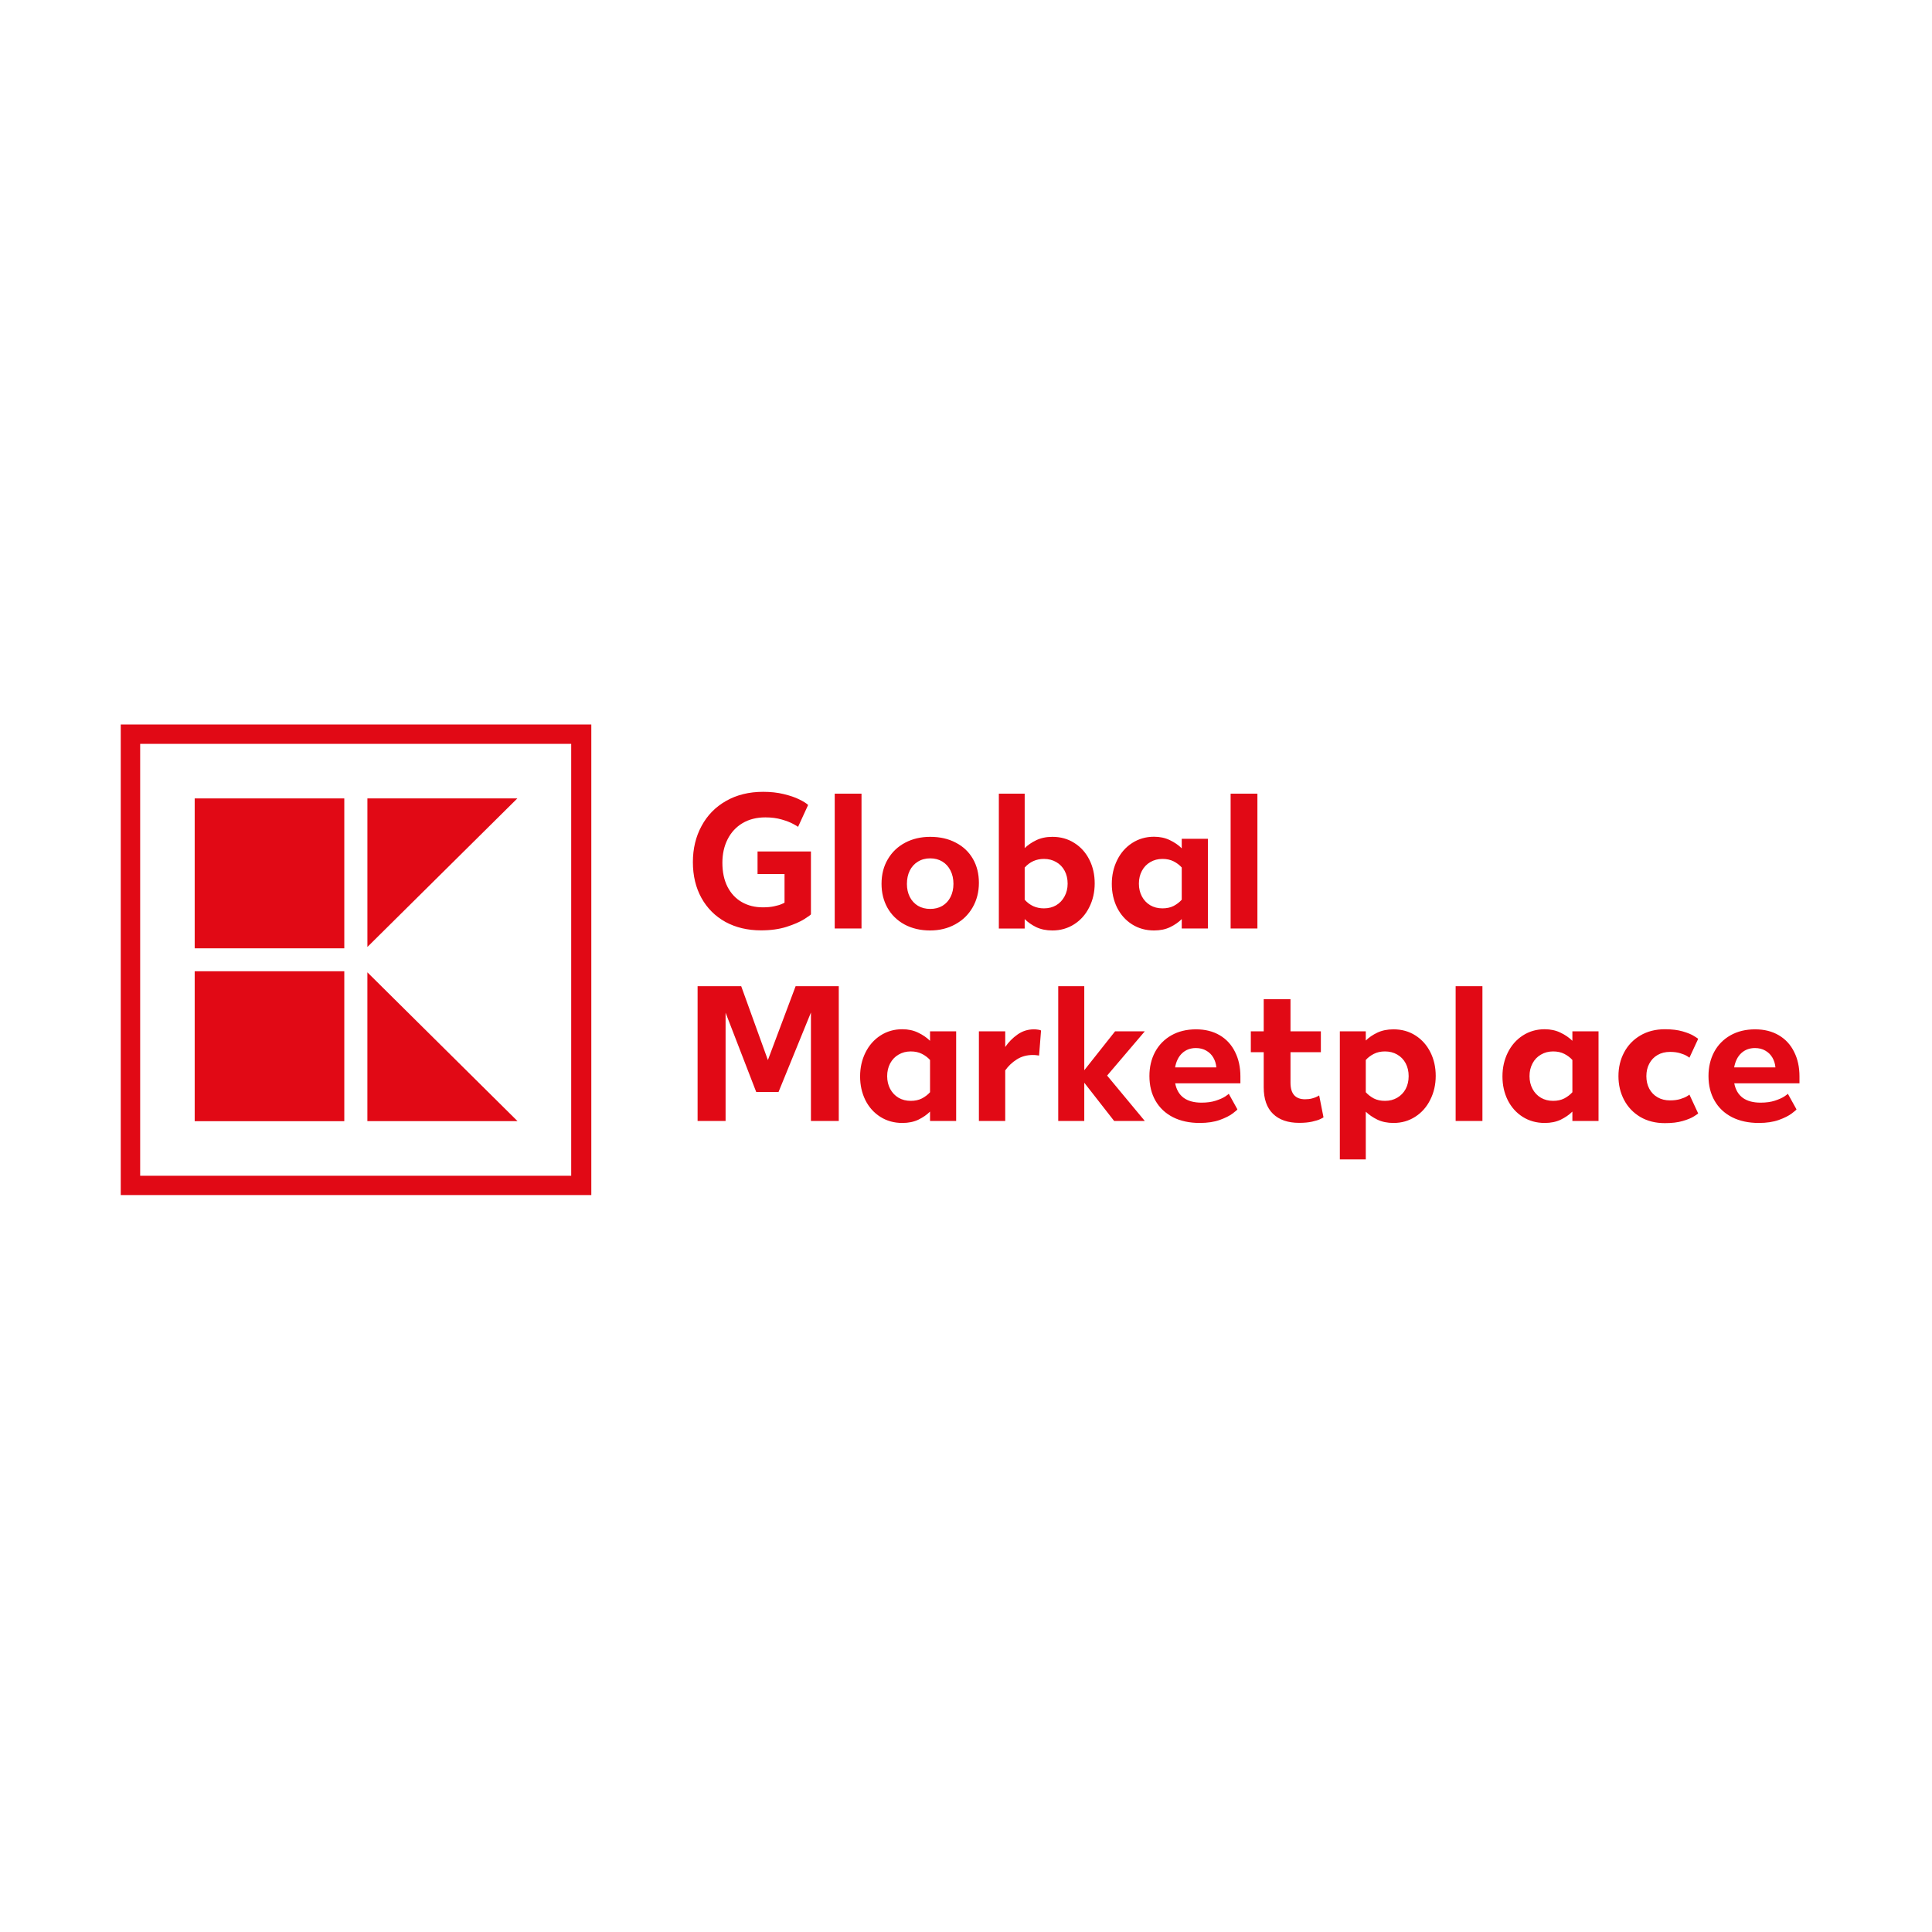 <svg width="96" height="96" viewBox="0 0 96 96" fill="none" xmlns="http://www.w3.org/2000/svg">
<path d="M6 36H29.382V59.382H6V36ZM28.383 58.423V36.962H6.965V58.423H28.383Z" fill="#E10915"/>
<path d="M9.674 39.673H17.108V47.122H9.674V39.673Z" fill="#E10915"/>
<path d="M9.674 48.261H17.108V55.711H9.674V48.261Z" fill="#E10915"/>
<path d="M18.256 47.054V39.673H25.706C23.201 42.155 20.714 44.618 18.256 47.054Z" fill="#E10915"/>
<path d="M18.255 55.709V48.314C20.718 50.755 23.205 53.221 25.716 55.709H18.255Z" fill="#E10915"/>
<path d="M37.815 46.229C37.149 46.229 36.559 46.089 36.045 45.809C35.534 45.525 35.137 45.128 34.854 44.618C34.571 44.104 34.429 43.511 34.429 42.838C34.429 42.172 34.572 41.574 34.859 41.045C35.145 40.512 35.551 40.097 36.078 39.798C36.607 39.496 37.222 39.345 37.923 39.345C38.293 39.345 38.633 39.382 38.941 39.457C39.252 39.532 39.511 39.62 39.716 39.723C39.922 39.823 40.068 39.914 40.155 39.999L39.655 41.087C39.655 41.078 39.581 41.032 39.431 40.951C39.282 40.867 39.087 40.791 38.847 40.722C38.608 40.651 38.335 40.615 38.03 40.615C37.594 40.615 37.214 40.712 36.89 40.905C36.57 41.098 36.324 41.365 36.152 41.708C35.981 42.047 35.895 42.435 35.895 42.871C35.895 43.332 35.98 43.729 36.148 44.062C36.319 44.395 36.556 44.649 36.858 44.823C37.163 44.998 37.513 45.085 37.908 45.085C38.12 45.085 38.306 45.068 38.464 45.033C38.626 44.999 38.752 44.962 38.843 44.921C38.936 44.881 38.983 44.858 38.983 44.851V43.431H37.642V42.31H40.295V45.43C40.295 45.449 40.186 45.529 39.968 45.669C39.75 45.806 39.458 45.933 39.09 46.052C38.723 46.17 38.298 46.229 37.815 46.229ZM41.477 39.438H42.808V46.136H41.477V39.438ZM46.217 46.234C45.735 46.234 45.31 46.134 44.942 45.935C44.578 45.736 44.296 45.46 44.097 45.108C43.901 44.756 43.803 44.359 43.803 43.917C43.803 43.453 43.907 43.045 44.116 42.694C44.324 42.339 44.612 42.065 44.98 41.871C45.347 41.678 45.761 41.582 46.222 41.582C46.705 41.582 47.128 41.678 47.492 41.871C47.86 42.061 48.143 42.329 48.343 42.675C48.542 43.02 48.641 43.417 48.641 43.866C48.641 44.32 48.537 44.728 48.328 45.09C48.123 45.448 47.835 45.728 47.464 45.93C47.097 46.133 46.681 46.234 46.217 46.234ZM46.222 45.164C46.453 45.164 46.655 45.113 46.829 45.01C47.004 44.904 47.138 44.758 47.231 44.571C47.327 44.381 47.376 44.163 47.376 43.917C47.376 43.668 47.327 43.449 47.231 43.259C47.134 43.066 46.999 42.916 46.825 42.81C46.65 42.704 46.449 42.651 46.222 42.651C45.989 42.651 45.785 42.706 45.61 42.815C45.436 42.921 45.3 43.07 45.204 43.263C45.111 43.453 45.064 43.673 45.064 43.922C45.064 44.165 45.112 44.381 45.209 44.571C45.305 44.758 45.441 44.904 45.615 45.01C45.792 45.113 45.995 45.164 46.222 45.164ZM52.294 41.582C52.702 41.582 53.064 41.683 53.382 41.886C53.703 42.088 53.952 42.365 54.129 42.717C54.307 43.069 54.395 43.461 54.395 43.894C54.395 44.327 54.305 44.722 54.125 45.08C53.947 45.438 53.698 45.72 53.377 45.925C53.057 46.131 52.695 46.234 52.294 46.234C51.989 46.234 51.721 46.179 51.49 46.07C51.263 45.958 51.072 45.824 50.916 45.669V46.14H49.632V39.438H50.916V42.142C51.072 41.99 51.263 41.859 51.49 41.75C51.721 41.638 51.989 41.582 52.294 41.582ZM51.873 45.136C52.101 45.136 52.303 45.085 52.481 44.982C52.658 44.876 52.797 44.73 52.896 44.543C52.999 44.356 53.05 44.145 53.05 43.908C53.05 43.668 53.001 43.455 52.901 43.268C52.801 43.081 52.661 42.936 52.481 42.834C52.303 42.731 52.101 42.679 51.873 42.679C51.49 42.679 51.171 42.823 50.916 43.109V44.706C51.171 44.993 51.49 45.136 51.873 45.136ZM60.019 41.68V46.136H58.72V45.669C58.565 45.824 58.372 45.958 58.141 46.07C57.914 46.179 57.648 46.234 57.343 46.234C56.935 46.234 56.57 46.133 56.25 45.93C55.932 45.728 55.685 45.451 55.507 45.099C55.333 44.744 55.245 44.352 55.245 43.922C55.245 43.489 55.334 43.094 55.512 42.736C55.689 42.377 55.937 42.096 56.254 41.89C56.575 41.682 56.938 41.577 57.343 41.577C57.635 41.577 57.897 41.633 58.127 41.745C58.358 41.854 58.555 41.99 58.72 42.152V41.68H60.019ZM57.763 45.136C57.975 45.136 58.16 45.096 58.319 45.015C58.477 44.931 58.611 44.828 58.72 44.706V43.105C58.611 42.983 58.477 42.882 58.319 42.801C58.16 42.72 57.975 42.679 57.763 42.679C57.536 42.679 57.333 42.732 57.156 42.838C56.978 42.941 56.84 43.086 56.74 43.273C56.641 43.459 56.591 43.671 56.591 43.908C56.591 44.145 56.641 44.356 56.74 44.543C56.84 44.73 56.978 44.876 57.156 44.982C57.333 45.085 57.536 45.136 57.763 45.136ZM61.149 39.438H62.48V46.136H61.149V39.438ZM41.678 55.701H40.295V50.311L38.684 54.262H37.577L36.054 50.321V55.701H34.663V49.003H36.83L38.156 52.674L39.534 49.003H41.678V55.701ZM47.511 51.245V55.701H46.213V55.234C46.057 55.39 45.864 55.523 45.634 55.636C45.406 55.745 45.14 55.799 44.835 55.799C44.427 55.799 44.063 55.698 43.742 55.495C43.424 55.293 43.177 55.016 42.999 54.664C42.825 54.309 42.738 53.917 42.738 53.487C42.738 53.054 42.827 52.659 43.004 52.301C43.182 51.943 43.429 51.661 43.747 51.455C44.067 51.247 44.43 51.142 44.835 51.142C45.128 51.142 45.389 51.199 45.62 51.311C45.85 51.42 46.048 51.555 46.213 51.717V51.245H47.511ZM45.255 54.701C45.467 54.701 45.652 54.661 45.811 54.58C45.97 54.496 46.104 54.393 46.213 54.272V52.67C46.104 52.548 45.97 52.447 45.811 52.366C45.652 52.285 45.467 52.245 45.255 52.245C45.028 52.245 44.826 52.298 44.648 52.404C44.471 52.506 44.332 52.651 44.232 52.838C44.133 53.025 44.083 53.236 44.083 53.473C44.083 53.71 44.133 53.922 44.232 54.108C44.332 54.295 44.471 54.441 44.648 54.547C44.826 54.65 45.028 54.701 45.255 54.701ZM51.374 51.147C51.448 51.147 51.511 51.152 51.56 51.161C51.613 51.167 51.652 51.175 51.677 51.184C51.705 51.194 51.722 51.2 51.729 51.203L51.631 52.45C51.618 52.447 51.584 52.443 51.528 52.436C51.475 52.427 51.405 52.422 51.318 52.422C51.019 52.422 50.754 52.495 50.524 52.642C50.293 52.788 50.102 52.97 49.949 53.188V55.701H48.641V51.245H49.949V52.025C50.117 51.779 50.321 51.572 50.561 51.404C50.804 51.233 51.075 51.147 51.374 51.147ZM55.012 53.445L56.885 55.701H55.362L53.877 53.8V55.701H52.583V49.003H53.877V53.179L55.409 51.245H56.885L55.012 53.445ZM61.635 53.828H58.394C58.456 54.149 58.597 54.39 58.819 54.552C59.039 54.711 59.334 54.79 59.701 54.79C59.975 54.79 60.212 54.758 60.411 54.692C60.611 54.627 60.767 54.557 60.883 54.482C60.998 54.404 61.055 54.359 61.055 54.346L61.485 55.122C61.485 55.141 61.408 55.209 61.252 55.327C61.099 55.443 60.884 55.55 60.608 55.65C60.33 55.749 59.998 55.799 59.613 55.799C59.105 55.799 58.663 55.704 58.286 55.514C57.909 55.321 57.62 55.049 57.417 54.697C57.215 54.345 57.114 53.935 57.114 53.468C57.114 53.023 57.207 52.625 57.394 52.273C57.584 51.921 57.853 51.645 58.202 51.446C58.554 51.247 58.963 51.147 59.43 51.147C59.882 51.147 60.274 51.245 60.608 51.441C60.941 51.638 61.194 51.913 61.368 52.268C61.546 52.62 61.635 53.026 61.635 53.487V53.828ZM60.439 53.039C60.424 52.858 60.374 52.696 60.29 52.553C60.206 52.407 60.089 52.291 59.94 52.207C59.793 52.12 59.62 52.077 59.421 52.077C59.153 52.077 58.928 52.161 58.744 52.329C58.563 52.497 58.445 52.734 58.389 53.039H60.439ZM65.764 55.519C65.764 55.525 65.714 55.553 65.614 55.603C65.518 55.65 65.379 55.693 65.198 55.734C65.018 55.774 64.803 55.794 64.554 55.794C63.997 55.794 63.564 55.645 63.255 55.346C62.947 55.047 62.793 54.606 62.793 54.024V52.282H62.153V51.245H62.793V49.648H64.124V51.245H65.633V52.282H64.124V53.8C64.124 54.348 64.365 54.622 64.848 54.622C64.979 54.622 65.096 54.608 65.198 54.58C65.305 54.552 65.388 54.521 65.451 54.487C65.516 54.452 65.549 54.434 65.549 54.431L65.764 55.519ZM69.243 51.147C69.651 51.147 70.014 51.248 70.332 51.451C70.649 51.653 70.897 51.93 71.074 52.282C71.251 52.634 71.34 53.026 71.34 53.459C71.34 53.892 71.25 54.287 71.069 54.645C70.892 55.004 70.643 55.285 70.322 55.491C70.004 55.696 69.645 55.799 69.243 55.799C68.941 55.799 68.675 55.745 68.445 55.636C68.214 55.523 68.021 55.391 67.865 55.239V57.611H66.576V51.245H67.865V51.703C68.021 51.55 68.212 51.42 68.44 51.311C68.67 51.202 68.938 51.147 69.243 51.147ZM68.818 54.701C69.046 54.701 69.248 54.65 69.425 54.547C69.606 54.441 69.746 54.297 69.846 54.113C69.945 53.926 69.995 53.713 69.995 53.473C69.995 53.233 69.945 53.02 69.846 52.833C69.746 52.646 69.606 52.502 69.425 52.399C69.248 52.296 69.046 52.245 68.818 52.245C68.609 52.245 68.426 52.285 68.267 52.366C68.108 52.447 67.974 52.548 67.865 52.67V54.272C67.974 54.393 68.107 54.496 68.262 54.58C68.421 54.661 68.606 54.701 68.818 54.701ZM72.33 49.003H73.661V55.701H72.33V49.003ZM79.43 51.245V55.701H78.131V55.234C77.975 55.39 77.782 55.523 77.552 55.636C77.325 55.745 77.059 55.799 76.754 55.799C76.346 55.799 75.981 55.698 75.66 55.495C75.343 55.293 75.095 55.016 74.918 54.664C74.743 54.309 74.656 53.917 74.656 53.487C74.656 53.054 74.745 52.659 74.922 52.301C75.1 51.943 75.347 51.661 75.665 51.455C75.986 51.247 76.349 51.142 76.754 51.142C77.046 51.142 77.308 51.199 77.538 51.311C77.769 51.42 77.966 51.555 78.131 51.717V51.245H79.43ZM77.174 54.701C77.385 54.701 77.571 54.661 77.729 54.58C77.888 54.496 78.022 54.393 78.131 54.272V52.67C78.022 52.548 77.888 52.447 77.729 52.366C77.571 52.285 77.385 52.245 77.174 52.245C76.947 52.245 76.744 52.298 76.567 52.404C76.389 52.506 76.25 52.651 76.151 52.838C76.051 53.025 76.001 53.236 76.001 53.473C76.001 53.71 76.051 53.922 76.151 54.108C76.25 54.295 76.389 54.441 76.567 54.547C76.744 54.65 76.947 54.701 77.174 54.701ZM82.727 55.808C82.263 55.808 81.855 55.706 81.503 55.5C81.155 55.291 80.887 55.01 80.7 54.655C80.513 54.3 80.42 53.906 80.42 53.473C80.42 53.04 80.513 52.648 80.7 52.296C80.887 51.941 81.155 51.661 81.503 51.455C81.855 51.247 82.263 51.142 82.727 51.142C83.076 51.142 83.372 51.178 83.615 51.25C83.861 51.322 84.049 51.399 84.179 51.483C84.313 51.564 84.38 51.611 84.38 51.623L83.946 52.558C83.946 52.551 83.906 52.523 83.824 52.474C83.744 52.424 83.632 52.377 83.488 52.334C83.345 52.29 83.177 52.268 82.984 52.268C82.747 52.268 82.54 52.319 82.363 52.422C82.185 52.525 82.048 52.668 81.952 52.852C81.855 53.032 81.807 53.24 81.807 53.473C81.807 53.707 81.855 53.915 81.952 54.099C82.048 54.279 82.185 54.421 82.363 54.524C82.54 54.627 82.747 54.678 82.984 54.678C83.177 54.678 83.345 54.656 83.488 54.613C83.632 54.569 83.744 54.522 83.824 54.473C83.906 54.423 83.946 54.395 83.946 54.389L84.38 55.323C84.38 55.335 84.313 55.383 84.179 55.467C84.049 55.551 83.861 55.629 83.615 55.701C83.372 55.773 83.076 55.808 82.727 55.808ZM89.415 53.828H86.174C86.236 54.149 86.378 54.39 86.599 54.552C86.82 54.711 87.114 54.79 87.482 54.79C87.756 54.79 87.992 54.758 88.192 54.692C88.391 54.627 88.548 54.557 88.663 54.482C88.778 54.404 88.836 54.359 88.836 54.346L89.266 55.122C89.266 55.141 89.188 55.209 89.032 55.327C88.88 55.443 88.665 55.55 88.388 55.65C88.111 55.749 87.779 55.799 87.393 55.799C86.885 55.799 86.443 55.704 86.066 55.514C85.69 55.321 85.4 55.049 85.198 54.697C84.995 54.345 84.894 53.935 84.894 53.468C84.894 53.023 84.988 52.625 85.174 52.273C85.364 51.921 85.633 51.645 85.983 51.446C86.334 51.247 86.743 51.147 87.21 51.147C87.662 51.147 88.054 51.245 88.388 51.441C88.721 51.638 88.975 51.913 89.149 52.268C89.327 52.62 89.415 53.026 89.415 53.487V53.828ZM88.22 53.039C88.204 52.858 88.154 52.696 88.07 52.553C87.986 52.407 87.869 52.291 87.72 52.207C87.573 52.12 87.401 52.077 87.201 52.077C86.934 52.077 86.708 52.161 86.524 52.329C86.343 52.497 86.225 52.734 86.169 53.039H88.22Z" fill="#E10915"/>
</svg>

